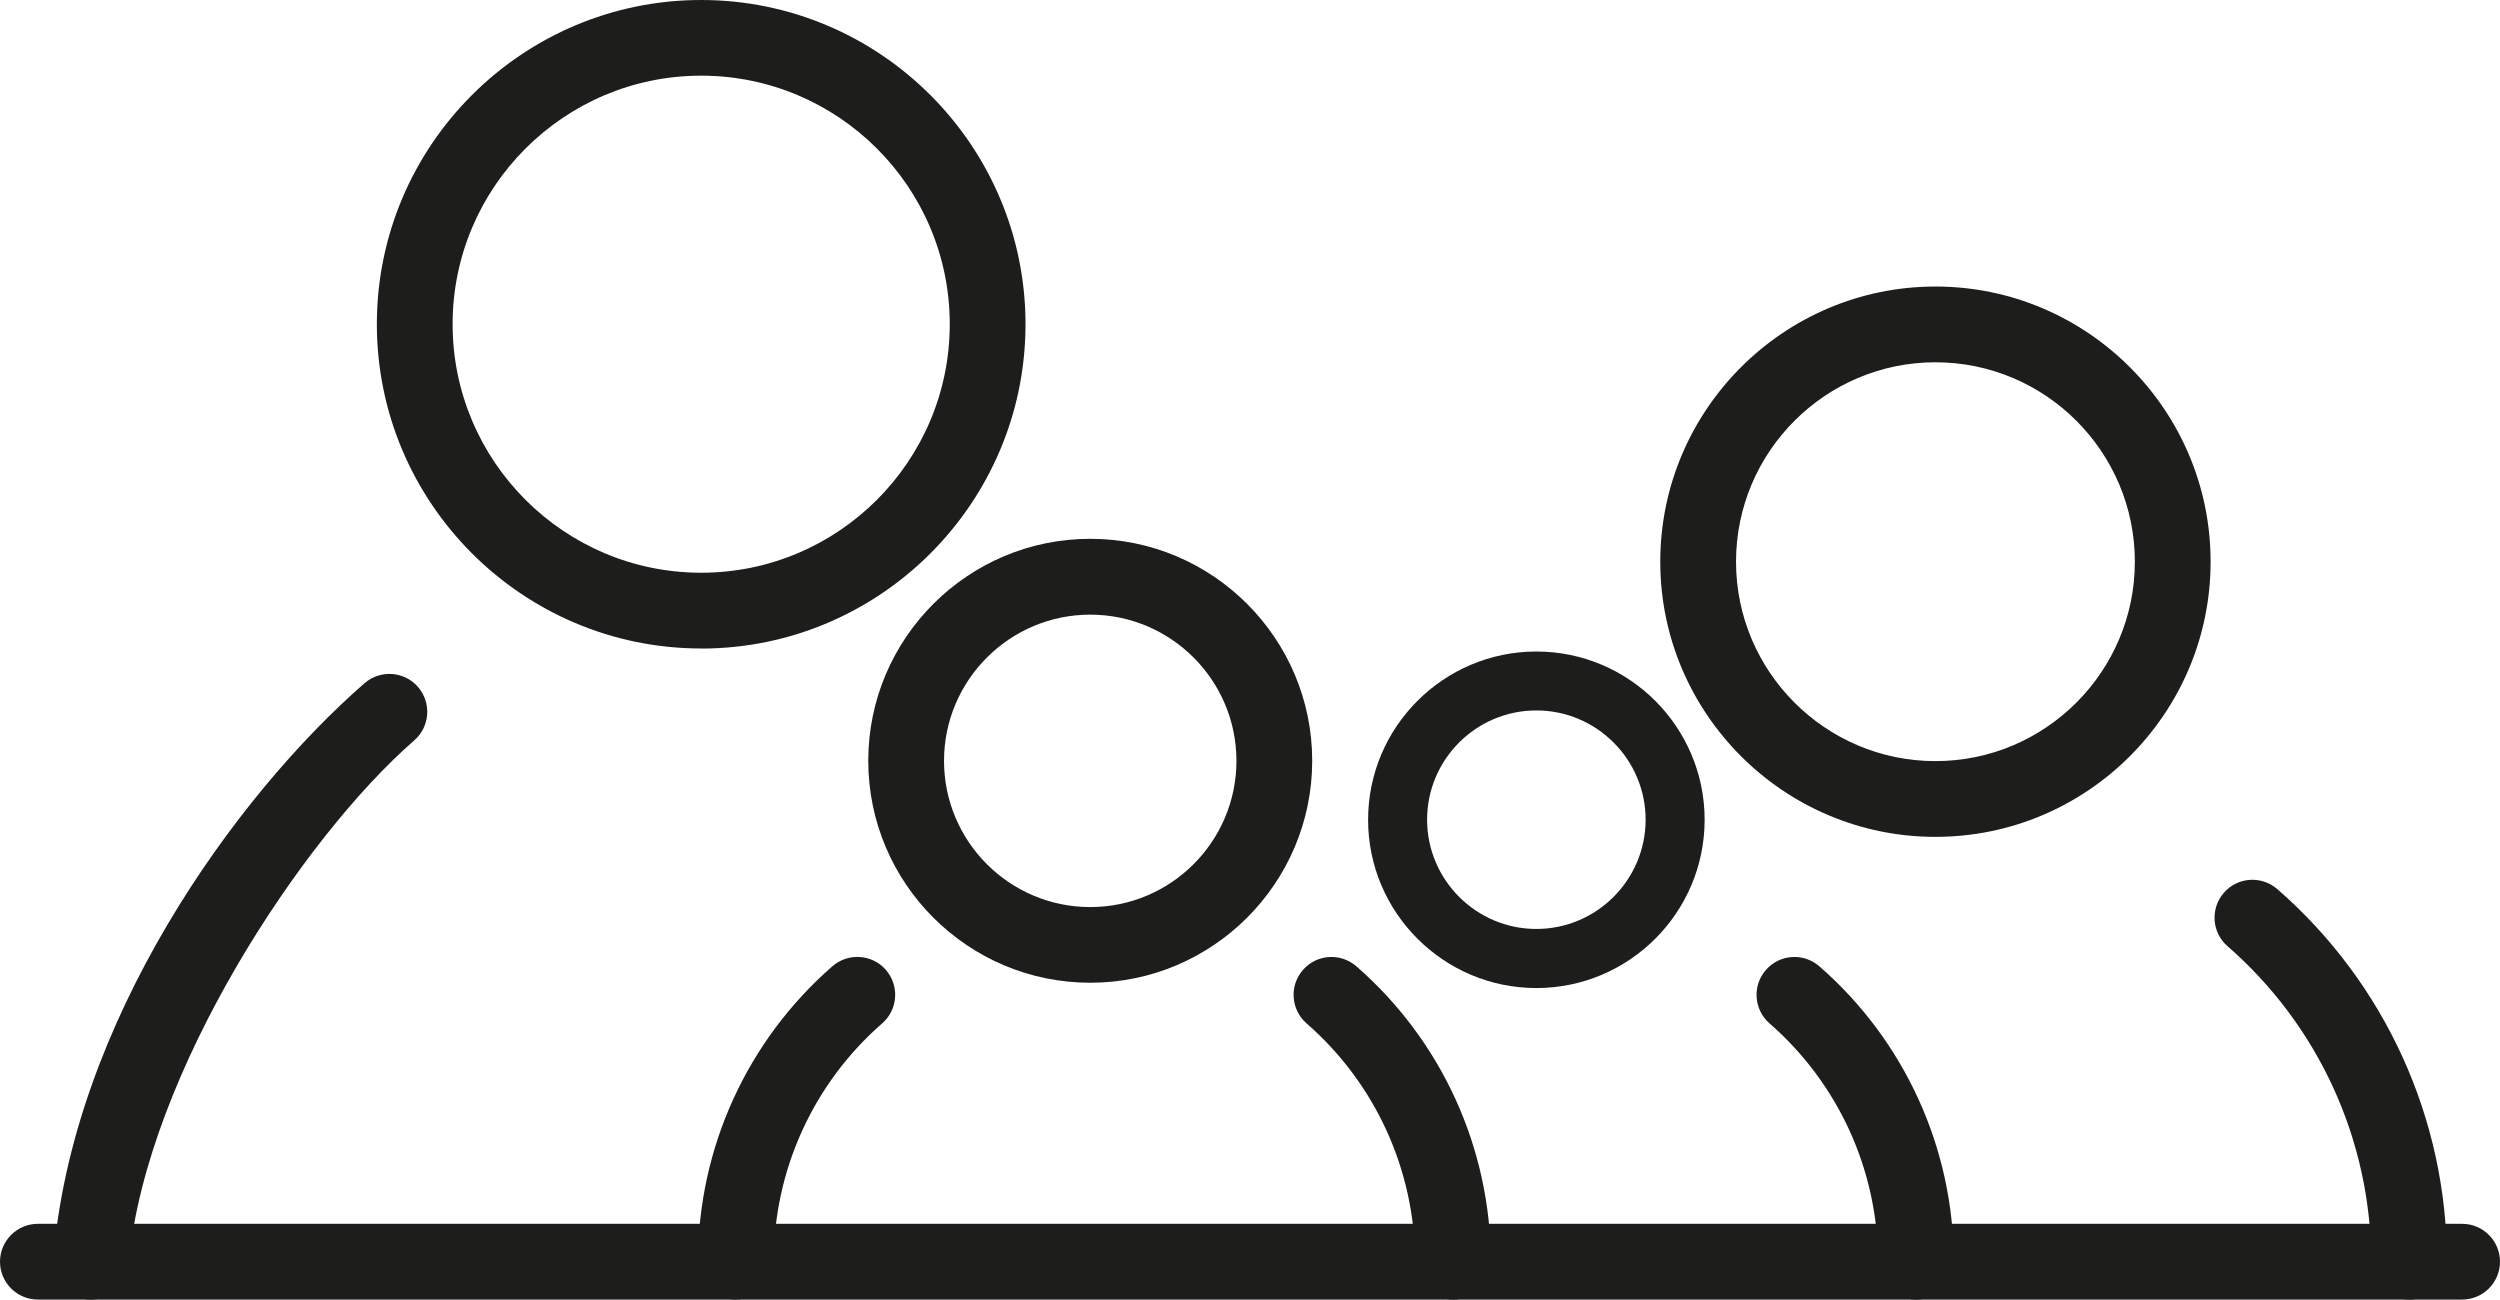 <?xml version="1.0" encoding="UTF-8"?><svg id="Layer_2" xmlns="http://www.w3.org/2000/svg" viewBox="0 0 297 154.4"><defs><style>.cls-1{fill:#1d1d1b;}</style></defs><g id="Layer_1-2"><g id="_족형태_4인가구_아이"><g><path class="cls-1" d="M286.2,154.39c-2.48,0-4.5-2.02-4.5-4.5,0-14.37-6.22-28.03-17.07-37.48-1.87-1.63-2.07-4.48-.43-6.35,1.63-1.88,4.47-2.06,6.35-.43,12.8,11.16,20.15,27.29,20.15,44.27,0,2.48-2.02,4.5-4.5,4.5h0Z"/><g><path class="cls-1" d="M83.3,77.04c-21.24,0-38.53-17.29-38.53-38.53S62.06,0,83.3,0s38.53,17.28,38.53,38.52-17.29,38.53-38.53,38.53h0Zm0-68.05c-16.28,0-29.53,13.24-29.53,29.52s13.24,29.53,29.53,29.53,29.53-13.24,29.53-29.53-13.24-29.52-29.53-29.52Z"/><path class="cls-1" d="M10.8,154.39c-2.48,0-4.69-2.02-4.5-4.5,2.2-28.5,21.75-55.43,37-68.72,1.88-1.63,4.72-1.44,6.35,.43,1.63,1.88,1.44,4.72-.43,6.35-13.3,11.58-31.72,39.44-33.92,61.94-.24,2.47-2.02,4.5-4.5,4.5Z"/><path class="cls-1" d="M229.93,99.42c-18.02,0-32.69-14.67-32.69-32.69s14.67-32.69,32.69-32.69,32.69,14.67,32.69,32.69-14.67,32.69-32.69,32.69Zm0-56.38c-13.06,0-23.69,10.63-23.69,23.69s10.63,23.69,23.69,23.69,23.69-10.63,23.69-23.69-10.63-23.69-23.69-23.69Z"/><path class="cls-1" d="M129.52,116.75c-14.54,0-26.37-11.83-26.37-26.37s11.83-26.37,26.37-26.37,26.37,11.83,26.37,26.37-11.83,26.37-26.37,26.37Zm0-43.73c-9.57,0-17.37,7.79-17.37,17.37s7.79,17.37,17.37,17.37,17.37-7.79,17.37-17.37-7.79-17.37-17.37-17.37Z"/><path class="cls-1" d="M172.61,154.39c-2.48,0-4.5-2.02-4.5-4.5,0-10.85-4.7-21.17-12.89-28.31-1.87-1.63-2.07-4.48-.43-6.35,1.63-1.87,4.47-2.07,6.35-.43,10.15,8.85,15.97,21.64,15.97,35.1,0,2.48-2.02,4.5-4.5,4.5h0Z"/><path class="cls-1" d="M87.42,154.39c-2.48,0-4.5-2.02-4.5-4.5,0-13.46,5.82-26.25,15.97-35.1,1.88-1.63,4.72-1.44,6.35,.43,1.63,1.88,1.44,4.72-.43,6.35-8.19,7.14-12.89,17.46-12.89,28.31,0,2.48-2.02,4.5-4.5,4.5h0Z"/><path class="cls-1" d="M182.52,117.38c-11.02,0-19.99-8.97-19.99-19.99s8.97-19.99,19.99-19.99,19.99,8.97,19.99,19.99-8.97,19.99-19.99,19.99Zm0-32.98c-7.16,0-12.98,5.83-12.98,12.98s5.83,12.98,12.98,12.98,12.98-5.83,12.98-12.98-5.83-12.98-12.98-12.98Z"/><path class="cls-1" d="M227.61,154.39c-2.48,0-4.5-2.02-4.5-4.5,0-10.85-4.7-21.17-12.89-28.31-1.87-1.63-2.07-4.48-.43-6.35,1.63-1.87,4.47-2.07,6.35-.43,10.15,8.85,15.97,21.64,15.97,35.1,0,2.48-2.02,4.5-4.5,4.5h0Z"/><path class="cls-1" d="M292.5,154.39H4.5c-2.48,0-4.5-2.02-4.5-4.5s2.02-4.5,4.5-4.5H292.5c2.48,0,4.5,2.02,4.5,4.5s-2.02,4.5-4.5,4.5Z"/></g></g></g></g></svg>